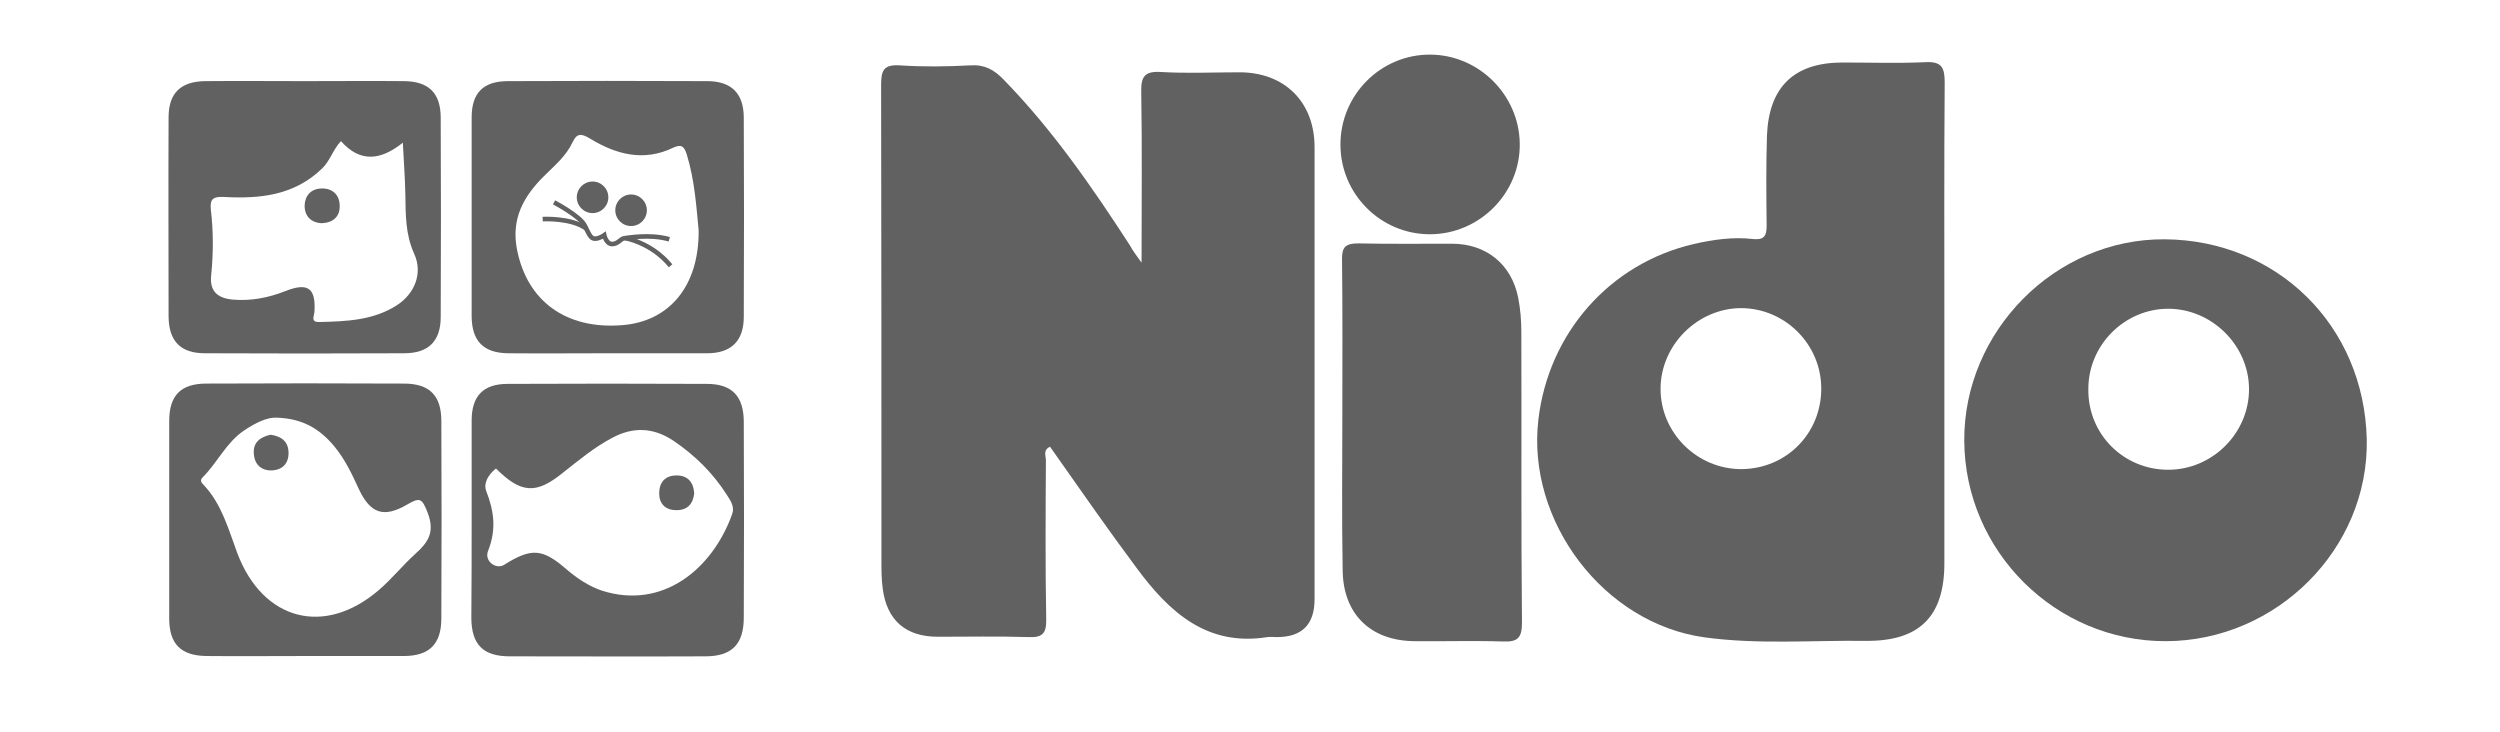 <?xml version="1.0" encoding="UTF-8"?> <svg xmlns="http://www.w3.org/2000/svg" id="Capa_1" data-name="Capa 1" viewBox="0 0 791.9 232"><defs><style> .cls-1 { fill: #616161; stroke-width: 0px; } .cls-2 { fill: none; stroke: #616161; stroke-miterlimit: 10; stroke-width: 1.46px; } </style></defs><path class="cls-1" d="m361.6,83.2c0-19.1.2-36.5-.1-54-.1-4.9,1-6.7,6.2-6.4,8.3.5,16.6.1,24.9.1,14.3,0,23.8,9.4,23.8,23.7v143.2q0,12-11.9,12c-1,0-2-.1-3,0-19.2,3.1-31.2-8-41.4-21.8-9.4-12.6-18.4-25.6-27.5-38.5-2.3,1.1-1.3,2.9-1.3,4.3-.1,16.8-.2,33.6.1,50.4.1,4.7-1.4,5.8-5.8,5.6-9.5-.3-19-.1-28.5-.1-10.2,0-16.2-5.2-17.5-15.3-.4-3-.4-6.1-.4-9.1,0-50.2,0-100.3-.1-150.5,0-4.6.9-6.4,5.9-6.1,7.5.5,15,.4,22.4,0,4.5-.3,7.5,1.4,10.5,4.5,15.5,15.9,28,34,40,52.5.8,1.5,1.8,2.9,3.7,5.5Z"></path><path class="cls-1" d="m615.9,103.8v74.6c0,16.9-7.9,24.8-25,24.6-17-.2-34,1.2-50.9-1.1-32.1-4.4-56.5-36.9-52.7-69,3.2-27.3,22.5-49.4,49.2-55.6,6.1-1.4,12.4-2.3,18.6-1.6,3.6.4,4.5-.8,4.5-4.2-.1-9.5-.2-19,.1-28.5.6-15.6,8.7-23.2,24-23.2,8.7,0,17.4.3,26.1-.1,5.3-.3,6.2,1.7,6.2,6.5-.2,25.9-.1,51.8-.1,77.6Zm-39,19.3c0-14-11.4-25.4-25.3-25.5-13.8,0-25.5,11.6-25.6,25.4-.1,14.1,11.6,25.7,25.8,25.6,14.1-.2,25.1-11.3,25.1-25.5Z"></path><path class="cls-1" d="m686.1,203.1c-34.9.1-63.7-28.4-63.9-63.5-.2-34.5,28.7-64.1,63.6-63.8,35.3.3,63.1,27.1,63.9,63.5.6,34.6-28.6,63.7-63.6,63.8Zm.7-54.3c14,0,25.6-11.6,25.6-25.5s-11.8-25.5-25.6-25.5-25.4,11.5-25.3,25.6c-.1,14.2,11.2,25.4,25.3,25.4Z"></path><path class="cls-1" d="m425.2,131.4c0-16.4.1-32.8-.1-49.1-.1-4,1.1-5.2,5.1-5.2,9.9.2,19.8.1,29.7.1,10.9,0,18.9,6.5,21,17.1.7,3.6,1,7.2,1,10.8.1,30.7-.1,61.5.2,92.2,0,4.9-1.5,6.1-6.1,5.9-9.3-.3-18.6,0-27.9-.1-14-.1-22.7-8.6-22.8-22.6-.3-16.3-.1-32.7-.1-49.1Z"></path><path class="cls-1" d="m96.6,25.7c10.5,0,21-.1,31.5,0,7.7.1,11.5,3.8,11.5,11.6.1,21,.1,42,0,63.1,0,7.7-3.9,11.5-11.6,11.5-21,.1-42,.1-63.1,0-7.7,0-11.4-3.8-11.5-11.6,0-21-.1-42,0-63.1,0-7.7,3.8-11.4,11.6-11.5,10.6-.1,21.1,0,31.6,0Zm31,19.5c-7.1,5.7-13.6,6.3-19.6-.5-2.6,2.8-3.4,6.2-6,8.7-8.8,8.5-19.6,9.6-30.9,9-3.5-.2-4.7.5-4.3,4.1.8,6.8.8,13.7.1,20.6-.6,5.3,2.2,7.4,6.9,7.8,5.7.5,11.3-.6,16.6-2.7,7.1-2.8,9.7-1,9.2,6.6-.1,1.4-1.3,3.3,1.6,3.2,8.5-.2,17-.5,24.5-5.3,5.7-3.7,8.3-10.2,5.5-16.3-2.8-6.2-2.7-12.4-2.8-18.8-.1-5.3-.5-10.5-.8-16.4Z"></path><path class="cls-1" d="m149.4,164.1v-30.9c0-7.8,3.7-11.6,11.4-11.6,21-.1,42-.1,63.1,0,8,0,11.7,3.9,11.7,12.1.1,20.6.1,41.2,0,61.9,0,8.5-3.8,12.3-12.2,12.3-20.6.1-41.2,0-61.9,0-8.5,0-12.1-3.7-12.2-12.1.1-10.7.1-21.2.1-31.7Zm7.7-15.7c-2.5,2-4,4.7-3.1,7.1,2.5,6.4,3.3,12.2.6,19-1.3,3.3,2.6,6,5.1,4.4,8.6-5.4,12.1-5.2,19.7,1.4,3.4,2.9,7.1,5.4,11.3,6.8,19.1,6.1,34.9-6.7,41.2-24.2.9-2.4-.5-4.3-1.7-6.2-4.4-6.9-10.1-12.5-16.9-17.1-6.3-4.2-12.7-4.5-19.4-.9-5.7,3-10.7,7.2-15.8,11.2-8.3,6.7-13.1,6.4-21-1.5Z"></path><path class="cls-1" d="m192.4,111.9c-10.5,0-21,.1-31.5,0-7.7-.1-11.4-3.8-11.5-11.6v-63.1c0-7.8,3.7-11.5,11.5-11.5,21-.1,42-.1,63.1,0,7.7,0,11.6,3.9,11.6,11.6.1,21,.1,42,0,63.1,0,7.6-4,11.5-11.6,11.5h-31.6Zm28.9-39c-.7-7.1-1.2-15.7-3.8-24.1-.8-2.5-1.7-3.2-4.3-2-9.3,4.5-18.1,2.1-26.3-2.9-2.8-1.7-4.2-1.7-5.5,1.1-2.1,4.5-5.8,7.5-9.2,10.9-6.3,6.3-10.4,13.4-8.4,23.3,3.2,16.1,15.4,25.2,33.2,23.8,14.9-1.1,24.5-12.3,24.3-30.1Z"></path><path class="cls-1" d="m96.3,207.8c-10.3,0-20.6.1-30.9,0-8.1-.1-11.8-3.8-11.8-11.9v-62.5c0-8.1,3.6-11.9,11.8-11.9,20.8-.1,41.6-.1,62.5,0,8.2,0,11.9,3.8,11.9,11.9.1,20.8.1,41.6,0,62.5,0,8.1-3.8,11.9-11.9,11.9h-31.6Zm-8.6-75.5c-3-.2-6.7,1.6-10.3,4-5.7,3.8-8.5,10.2-13.2,14.9-1,1-.4,1.7.4,2.5,5.7,6.1,7.8,14.1,10.6,21.6,8.1,21.3,27.6,26.4,44.8,11.6,4.1-3.5,7.6-7.9,11.6-11.5,4-3.6,6.2-6.8,3.9-12.9-1.8-4.6-2.4-5.1-6.5-2.7-7.5,4.4-11.7,2.8-15.3-4.8-2.2-4.8-4.4-9.5-7.8-13.6-4.5-5.4-9.8-8.8-18.2-9.1Z"></path><path class="cls-1" d="m424.6,45.8c0-15.8,12.8-28.6,28.5-28.5,15.4.1,28.1,12.8,28.3,28.2.2,15.6-12.6,28.6-28.3,28.7-15.7.1-28.5-12.7-28.5-28.4Z"></path><path class="cls-1" d="m101.8,70.7c-3.4-.2-5.4-2.4-5.3-5.7.1-3,2-5.2,5.3-5.3,3.7-.1,5.8,2.2,5.8,5.5.1,3.2-1.9,5.4-5.8,5.5Z"></path><path class="cls-1" d="m219.9,156.3c-.4,3.5-2.3,5.4-5.9,5.3-3.3-.1-5.2-2.1-5.2-5.3,0-3.5,1.9-5.7,5.5-5.7s5.4,2.2,5.6,5.7Z"></path><path class="cls-1" d="m85.7,137.7c3.4.5,5.7,2.1,5.7,5.8,0,3.4-2,5.3-5.1,5.5-3.4.2-5.7-1.8-5.9-5.3-.3-3.7,2.2-5.3,5.3-6Z"></path><g><circle class="cls-1" cx="199.9" cy="66.6" r="5"></circle><circle class="cls-1" cx="187.7" cy="62.5" r="5"></circle><path class="cls-2" d="m175.5,64.1s8.2,4.3,9.7,7.3,1.9,4.2,3.3,4.2,2.9-1.1,2.9-1.1c0,0,.6,2.7,2.4,2.8,1.8.1,2.9-1.7,3.8-1.8.9-.1,8.2-1.5,14.4.3"></path><path class="cls-2" d="m212.4,84.2c-.5-.6-5-6.6-14.3-8.8"></path><path class="cls-2" d="m171.9,69.4s9.1-.5,13.8,3"></path></g></svg> 